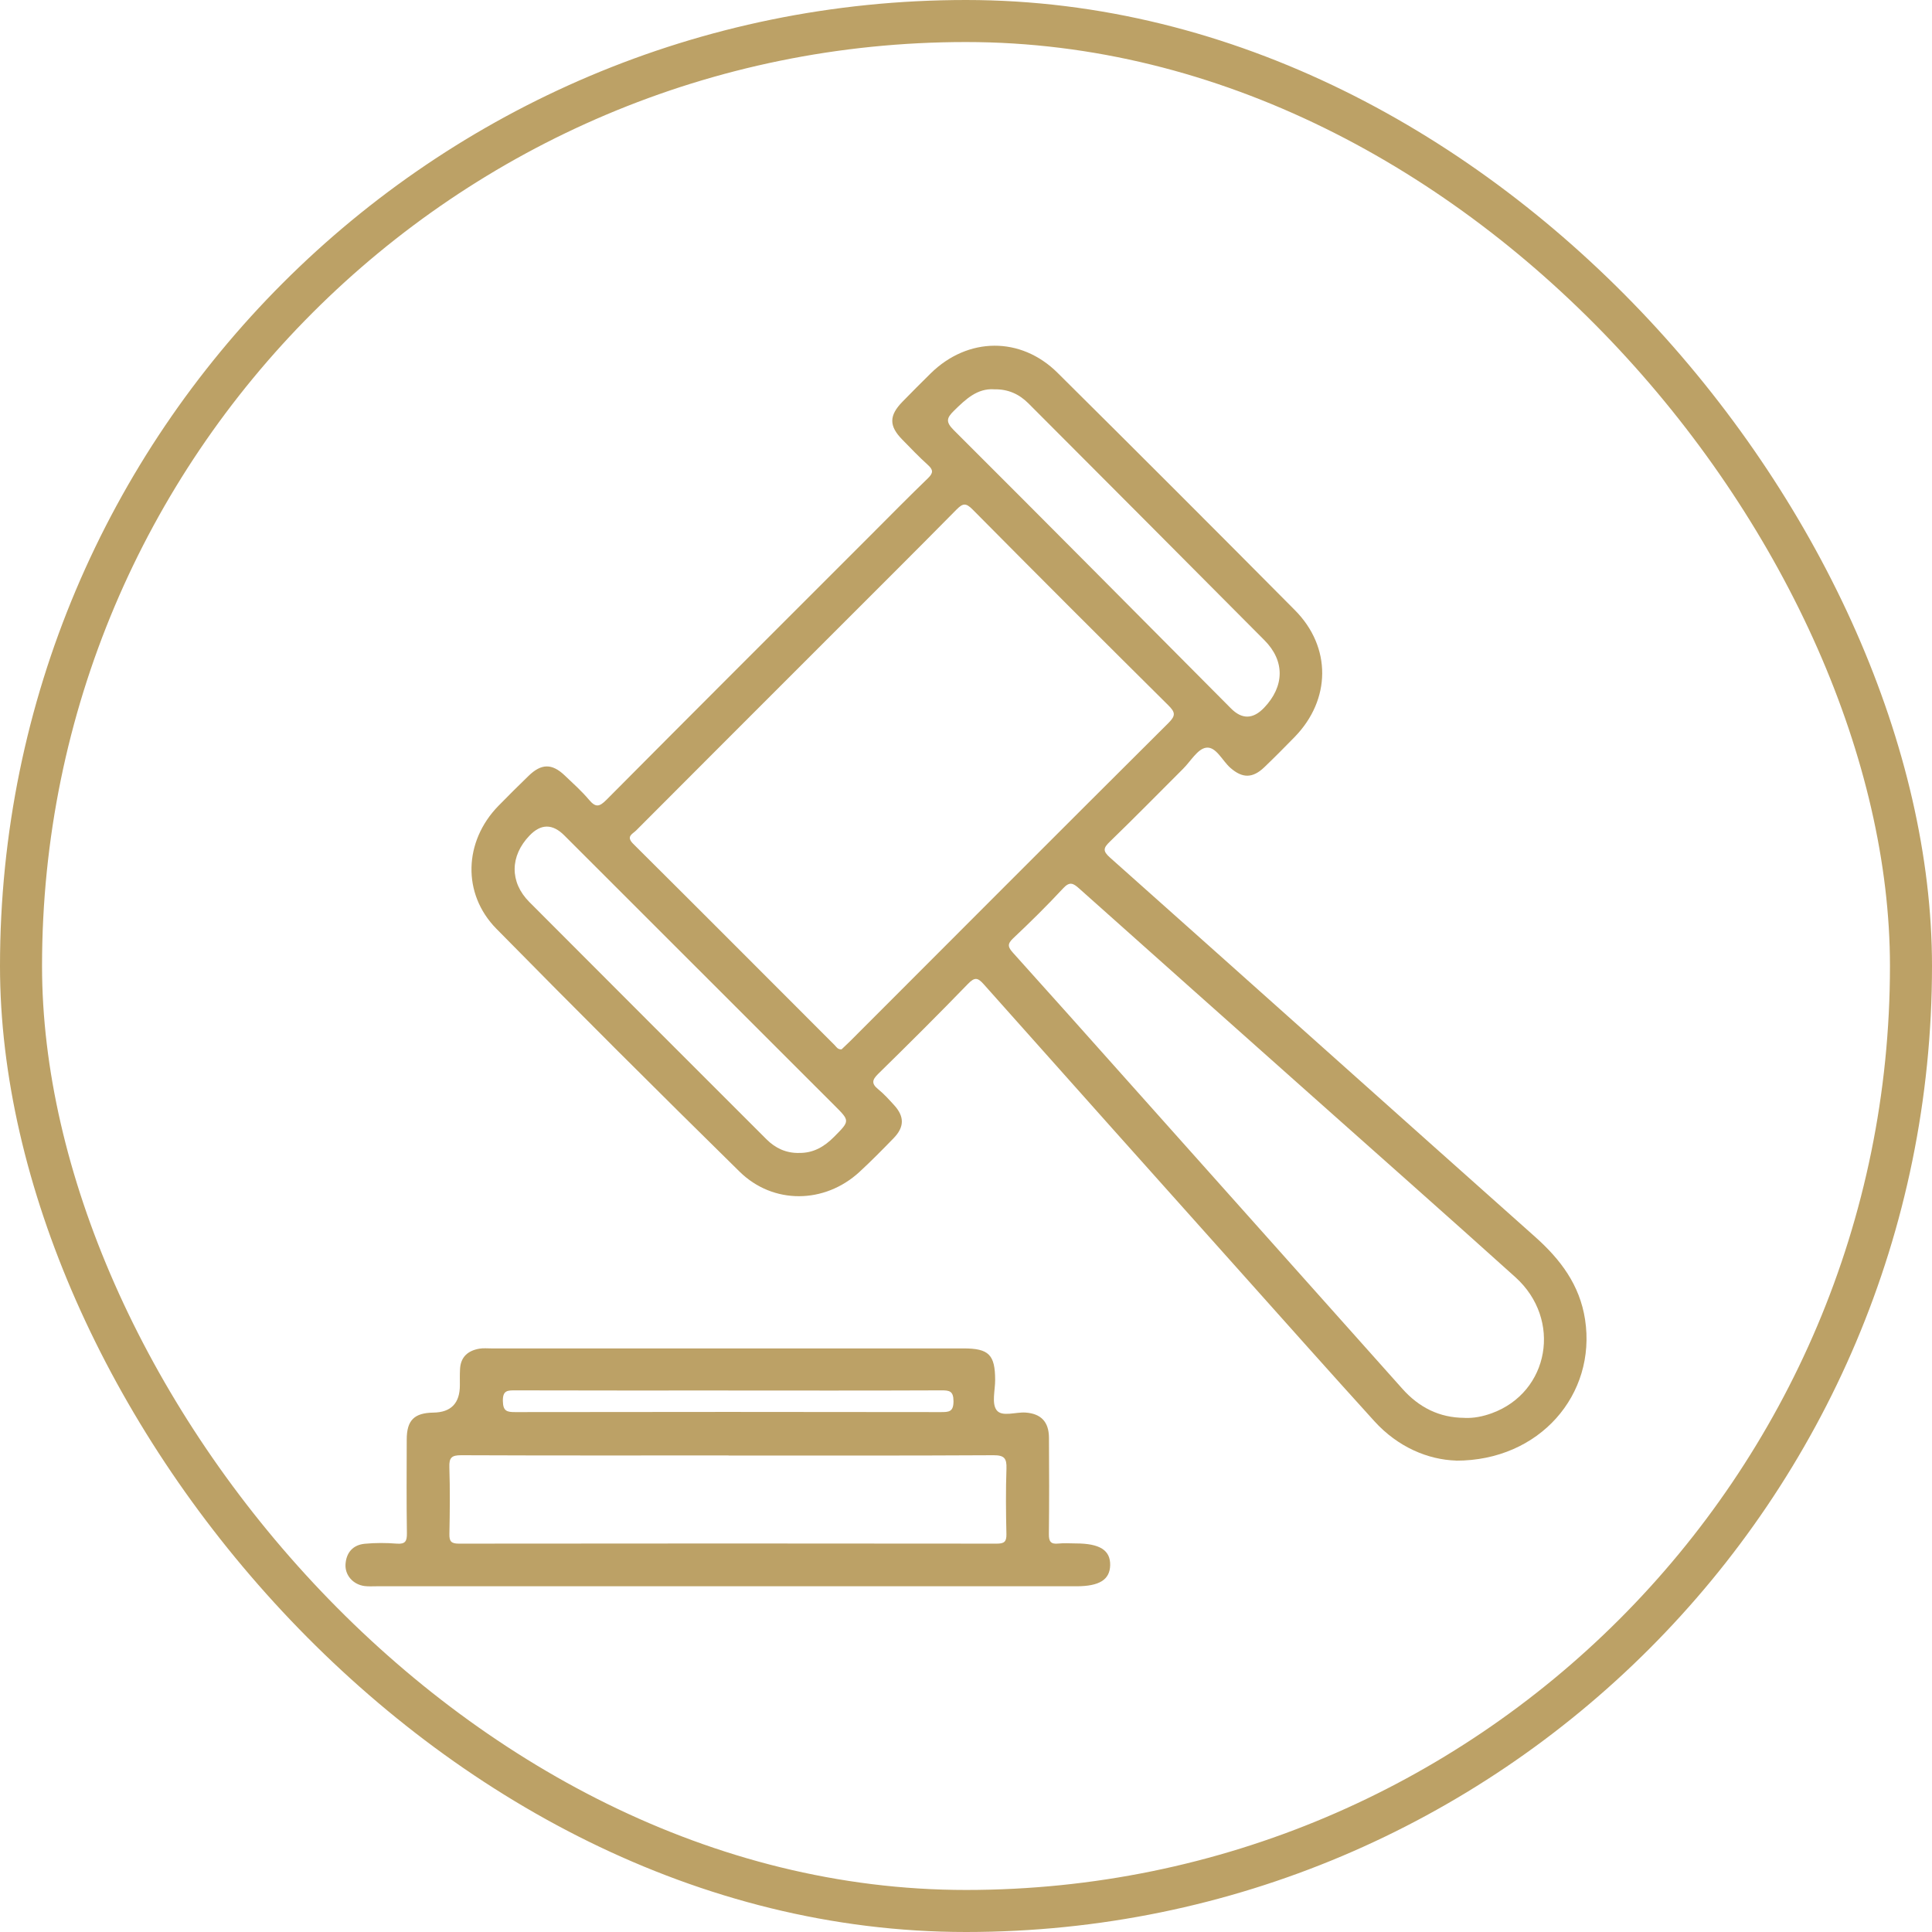 <?xml version="1.0" encoding="UTF-8"?><svg id="katman_2" xmlns="http://www.w3.org/2000/svg" viewBox="0 0 459.57 459.57"><defs><style>.cls-1{fill:#bca166;}.cls-2{fill:none;stroke:#bca166;stroke-miterlimit:10;stroke-width:10px;}</style></defs><g id="OBJECTS"><g><path class="cls-1" d="M346.33,347.43c-6.6-.21-13.79-3.17-19.41-9.37-10.69-11.78-21.26-23.67-31.86-35.53-20.36-22.77-40.72-45.54-61.02-68.36-1.43-1.61-2.15-1.82-3.78-.14-7.01,7.24-14.15,14.35-21.35,21.4-1.47,1.44-1.66,2.33-.01,3.67,1.39,1.13,2.61,2.49,3.82,3.82,2.44,2.69,2.42,5.18-.15,7.82-2.66,2.74-5.34,5.46-8.15,8.05-8.26,7.59-20.49,7.78-28.49-.08-19.44-19.11-38.75-38.36-57.86-57.79-8.2-8.34-7.72-20.78,.45-29.19,2.37-2.43,4.78-4.82,7.22-7.18,3.02-2.94,5.54-2.98,8.55-.13,2,1.9,4.07,3.75,5.84,5.85,1.54,1.82,2.42,1.7,4.1,.01,20.93-21.07,41.96-42.05,62.96-63.06,4.5-4.5,8.96-9.04,13.54-13.46,1.29-1.25,1.3-1.99-.02-3.17-2.12-1.91-4.1-4-6.1-6.04-3.17-3.23-3.15-5.7,.06-8.99,2.23-2.27,4.46-4.54,6.74-6.77,8.81-8.64,21.4-8.8,30.15-.11,18.9,18.75,37.73,37.58,56.48,56.48,8.72,8.79,8.57,21.27-.08,30.15-2.37,2.43-4.76,4.84-7.21,7.19-2.81,2.69-5.24,2.64-8.09,.14-1.93-1.7-3.4-5.12-5.77-4.78-2.03,.29-3.68,3.25-5.49,5.04-5.78,5.77-11.5,11.6-17.37,17.28-1.54,1.49-1.8,2.21-.01,3.8,33.74,30.04,67.39,60.19,101.14,90.23,6.04,5.38,10.61,11.42,11.88,19.65,2.74,17.85-10.82,33.64-30.71,33.59Zm-146.14-97.82c.6-.57,1.29-1.21,1.96-1.87,25.26-25.28,50.5-50.59,75.83-75.8,1.76-1.75,1.56-2.55-.07-4.17-15.59-15.46-31.11-30.98-46.56-46.58-1.61-1.63-2.34-1.48-3.85,.05-10.2,10.35-20.51,20.58-30.78,30.86-15.15,15.15-30.3,30.29-45.42,45.46-.82,.82-2.46,1.38-.7,3.14,16.02,15.92,31.96,31.93,47.93,47.9,.42,.42,.73,1.08,1.66,1.01Zm148.15,87.67c2.27,.1,4.42-.35,6.54-1.12,13.67-5,16.75-22.29,5.59-32.35-16.15-14.55-32.45-28.94-48.68-43.39-18.38-16.36-36.76-32.7-55.11-49.09-1.39-1.24-2.23-1.7-3.77-.04-3.82,4.11-7.83,8.07-11.92,11.92-1.47,1.38-1.2,2.13,0,3.46,9.02,10,17.97,20.06,26.94,30.11,21.89,24.53,43.78,49.05,65.66,73.58,3.95,4.43,8.78,6.88,14.75,6.91ZM236.44,92.6c-3.99-.24-6.71,2.35-9.5,5.09-1.74,1.71-2.05,2.63-.1,4.59,22.06,22.01,44,44.14,65.98,66.24q3.93,3.96,7.87-.16c4.86-5.09,5-11.12,.09-16.06-18.67-18.81-37.4-37.55-56.12-56.32-2.19-2.19-4.79-3.45-8.23-3.37Zm-46.44,181.65c3.42,.08,6.06-1.46,8.4-3.82,3.77-3.8,3.81-3.77,.13-7.44-21.44-21.43-42.87-42.85-64.31-64.28q-4.19-4.19-8.25,.04c-4.67,4.85-4.78,11.07-.05,15.82,18.77,18.84,37.6,37.63,56.41,56.44,2.12,2.12,4.64,3.28,7.67,3.25Z"/><path class="cls-1" d="M172.98,377.33c-27.8,0-55.59,0-83.39,0-.95,0-1.92,.07-2.86-.05-2.74-.35-4.72-2.59-4.54-5.22,.2-2.8,1.8-4.57,4.57-4.84,2.52-.24,5.1-.23,7.63-.03,2.07,.16,2.43-.63,2.4-2.51-.11-7.43-.06-14.85-.04-22.28,.01-4.56,1.78-6.31,6.34-6.38q6.3-.09,6.3-6.52c0-1.27-.03-2.55,.04-3.82,.14-2.89,1.87-4.39,4.56-4.86,.93-.17,1.9-.07,2.86-.07,37.45,0,74.9,0,112.35,0,6.02,0,7.51,1.5,7.52,7.52,0,2.44-.85,5.52,.32,7.13,1.26,1.74,4.53,.44,6.92,.61,3.63,.26,5.53,2.17,5.56,5.96,.05,7.64,.07,15.28-.02,22.92-.02,1.77,.42,2.48,2.26,2.28,1.36-.15,2.76-.03,4.13-.03,5.71,0,8.26,1.61,8.19,5.17-.07,3.46-2.56,5.02-8.04,5.02-24.93,0-49.86,0-74.79,0-2.76,0-5.52,0-8.28,0Zm.34-31.12c-21.22,0-42.43,.04-63.65-.05-2.25,0-2.85,.59-2.78,2.81,.17,5.3,.12,10.61,.01,15.91-.04,1.76,.41,2.31,2.25,2.31,42.64-.05,85.29-.05,127.93,0,1.76,0,2.36-.41,2.32-2.26-.12-5.2-.17-10.4,.01-15.59,.08-2.42-.49-3.19-3.08-3.18-21,.12-42.01,.07-63.01,.07Zm-.08-15.45c-16.86,0-33.72,.02-50.58-.03-1.87,0-3.09-.07-3.04,2.53,.04,2.42,.95,2.65,2.98,2.64,33.72-.06,67.44-.05,101.17,0,1.93,0,3.04-.03,3.04-2.57,0-2.49-1-2.61-2.97-2.6-16.86,.07-33.72,.04-50.58,.04Z"/></g><rect class="cls-2" x="5" y="5" width="449.57" height="449.57" rx="224.78" ry="224.78"/></g></svg>